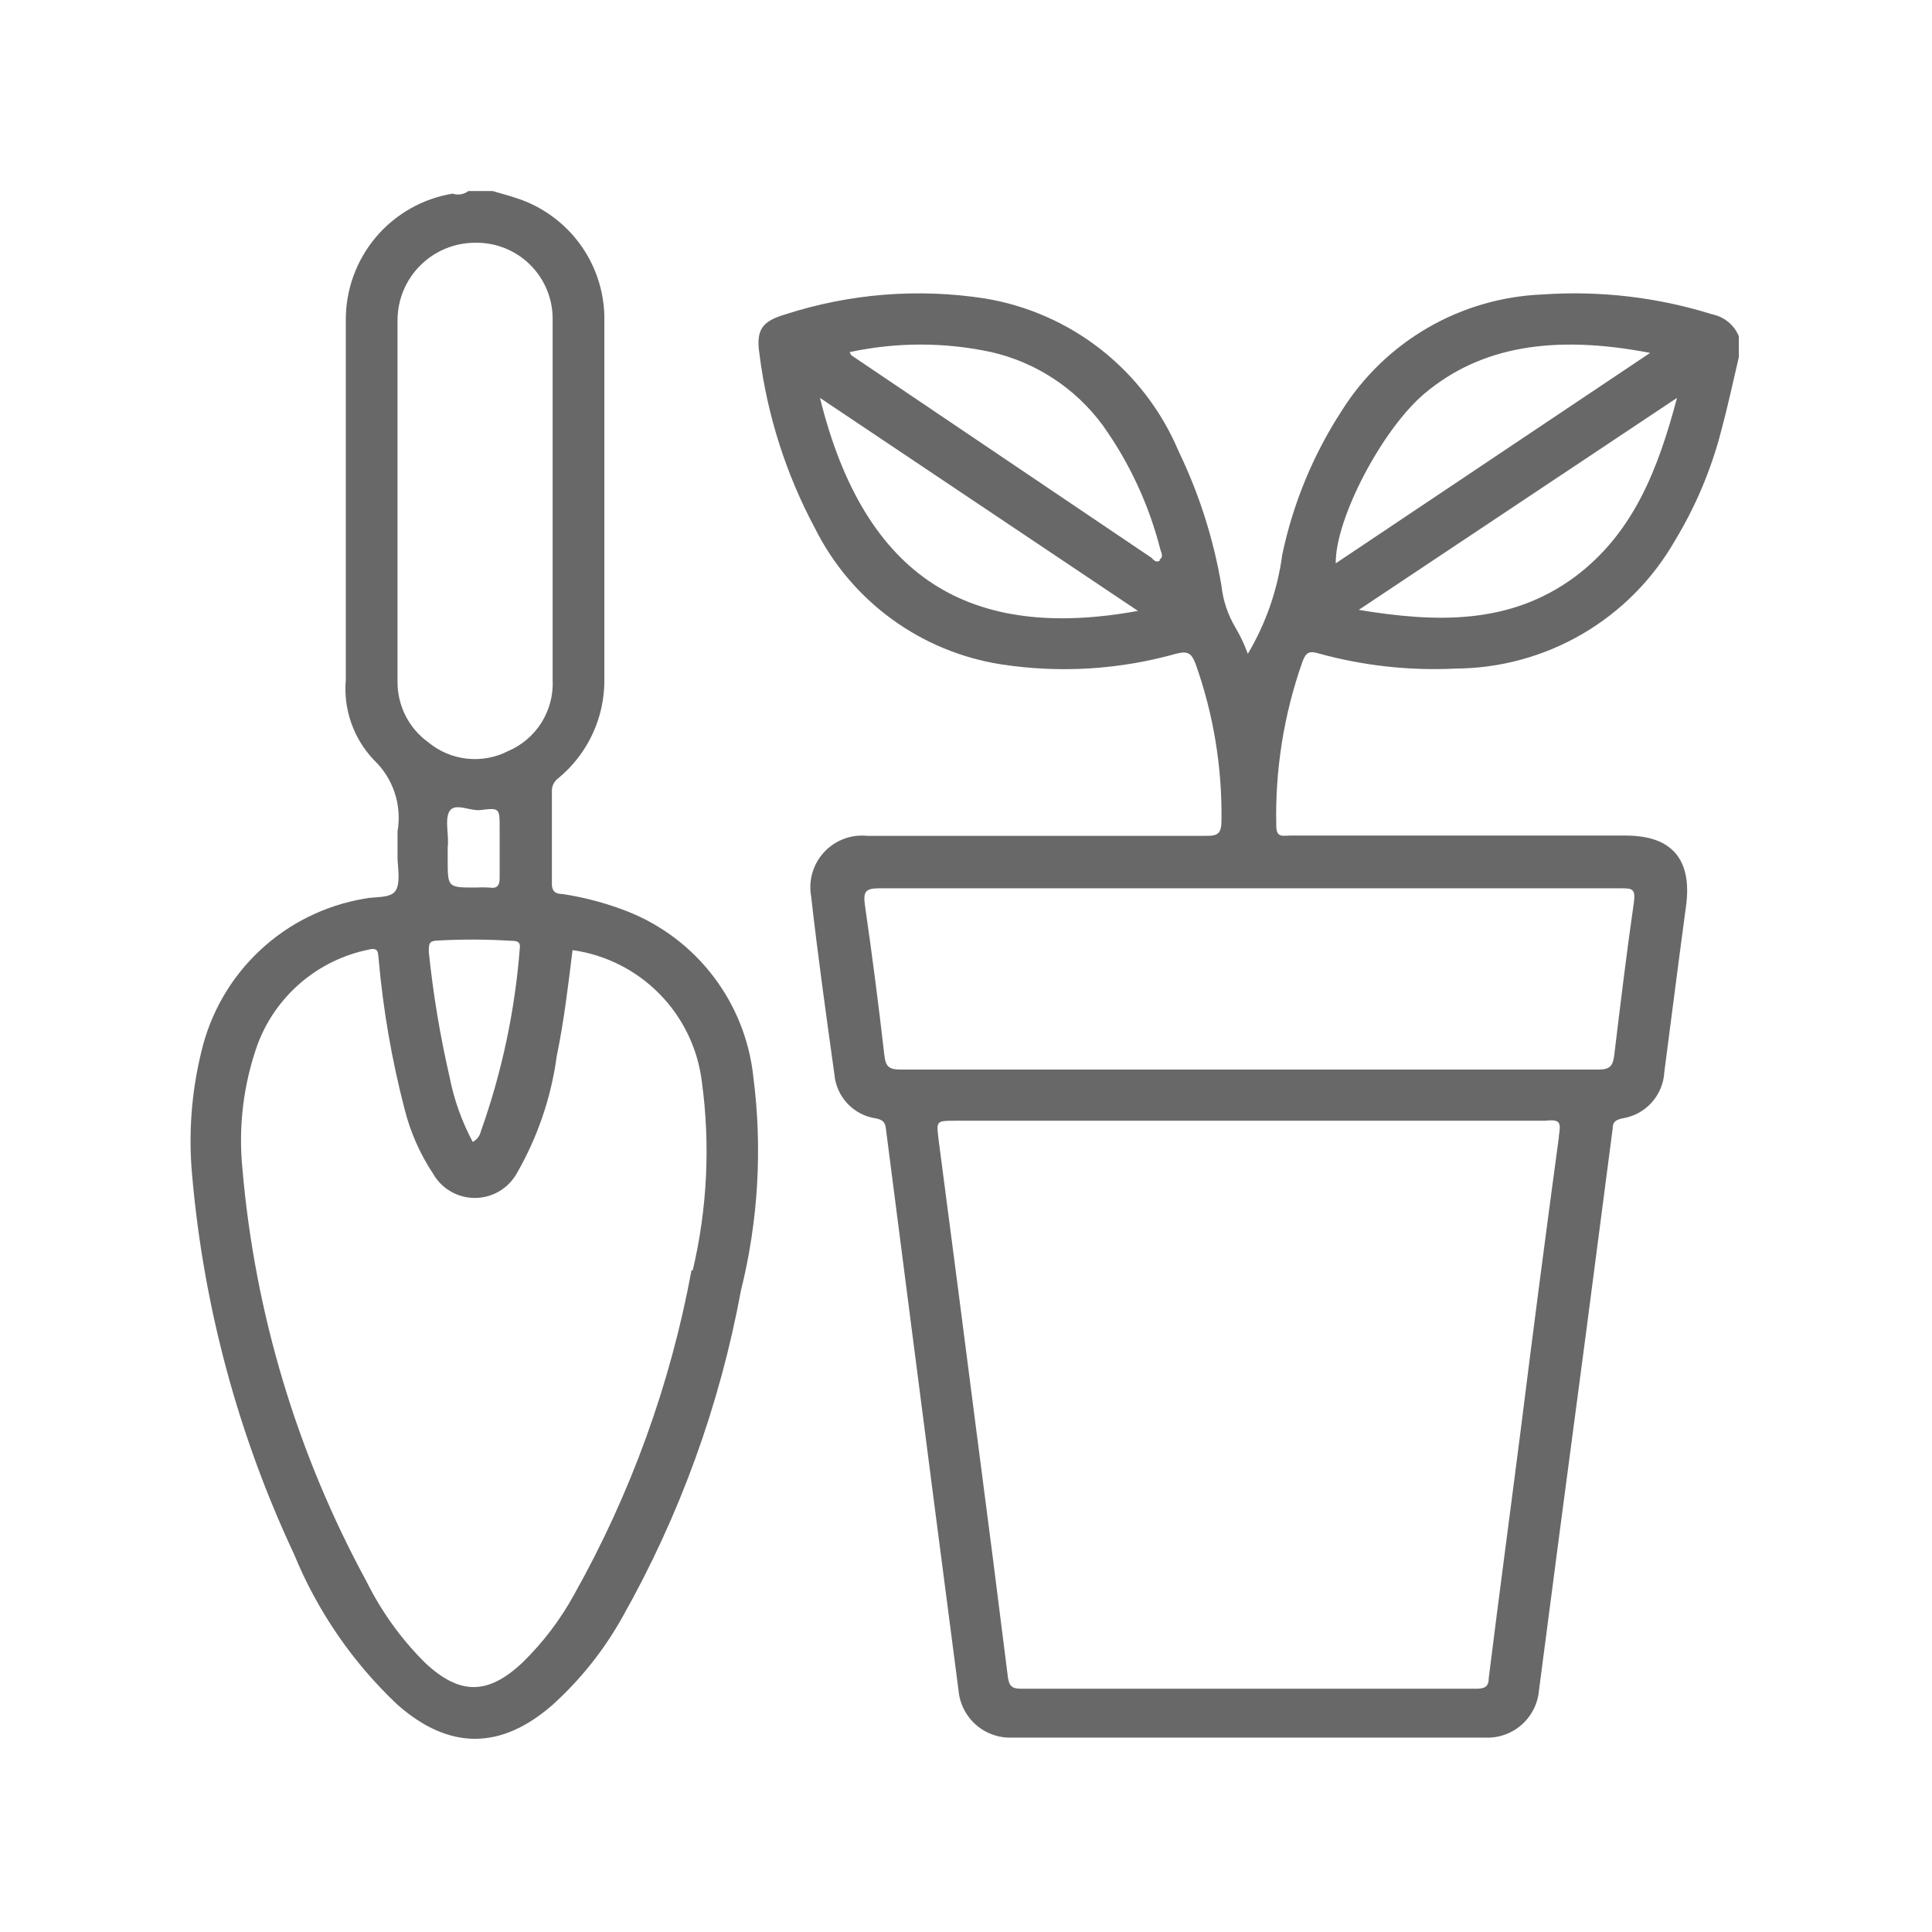 <svg width="100" height="100" viewBox="0 0 100 100" fill="none" xmlns="http://www.w3.org/2000/svg">
<rect width="100" height="100" fill="white"/>
<path d="M88.635 16.272C85.794 15.384 82.812 15.035 79.843 15.241C77.751 15.325 75.711 15.917 73.9 16.966C72.088 18.015 70.559 19.49 69.446 21.263C67.968 23.536 66.925 26.063 66.368 28.717C66.127 30.528 65.521 32.271 64.588 33.842C64.419 33.378 64.208 32.93 63.959 32.504C63.559 31.839 63.307 31.094 63.223 30.323C62.815 27.905 62.067 25.558 61.002 23.351C60.132 21.288 58.753 19.479 56.992 18.096C55.232 16.713 53.149 15.799 50.939 15.442C47.491 14.915 43.967 15.199 40.648 16.272C39.431 16.633 39.123 17.075 39.31 18.332C39.709 21.49 40.684 24.547 42.187 27.352C43.118 29.212 44.48 30.822 46.161 32.047C47.843 33.272 49.793 34.075 51.849 34.391C54.874 34.853 57.963 34.661 60.908 33.828C61.484 33.681 61.684 33.828 61.885 34.364C62.809 36.966 63.262 39.712 63.223 42.473C63.223 43.142 63.036 43.276 62.407 43.263C56.572 43.263 50.725 43.263 44.89 43.263C44.477 43.221 44.06 43.275 43.672 43.422C43.283 43.569 42.934 43.804 42.653 44.109C42.371 44.414 42.164 44.781 42.049 45.18C41.933 45.579 41.912 45.999 41.986 46.407C42.334 49.485 42.763 52.55 43.191 55.627C43.243 56.192 43.484 56.722 43.875 57.133C44.266 57.543 44.784 57.81 45.345 57.889C45.707 57.969 45.814 58.09 45.854 58.424C46.269 61.676 46.697 64.927 47.112 68.193C47.941 74.643 48.776 81.079 49.614 87.502C49.675 88.186 49.997 88.82 50.513 89.273C51.028 89.727 51.698 89.965 52.384 89.938H76.859C77.55 89.972 78.227 89.737 78.748 89.283C79.269 88.829 79.595 88.191 79.656 87.502L80.74 79.206C81.668 72.247 82.578 65.32 83.47 58.424C83.47 58.09 83.604 57.969 83.965 57.889C84.55 57.8 85.087 57.512 85.485 57.073C85.882 56.634 86.116 56.071 86.146 55.48C86.521 52.616 86.882 49.753 87.27 46.889C87.591 44.494 86.547 43.249 84.152 43.249H66.756C66.421 43.249 66.06 43.383 66.06 42.754C65.992 39.863 66.45 36.984 67.412 34.257C67.586 33.802 67.733 33.668 68.228 33.815C70.543 34.458 72.947 34.724 75.347 34.605C77.653 34.592 79.915 33.974 81.907 32.811C83.899 31.648 85.55 29.983 86.695 27.981C87.748 26.244 88.546 24.365 89.063 22.401C89.425 21.062 89.692 19.805 90 18.493V17.396C89.881 17.112 89.694 16.861 89.456 16.665C89.219 16.47 88.937 16.334 88.635 16.272V16.272ZM42.441 20.594L58.901 31.62C50.23 33.2 44.757 29.961 42.441 20.594ZM60.025 29.024C59.864 29.118 59.731 29.024 59.61 28.877L44.061 18.386C44.028 18.335 44.001 18.282 43.98 18.225C46.397 17.704 48.897 17.704 51.313 18.225C53.621 18.755 55.662 20.094 57.068 21.999C58.46 23.948 59.477 26.14 60.065 28.462C60.119 28.623 60.226 28.837 60.025 28.957V29.024ZM80.686 58.866C80.004 63.897 79.348 68.929 78.719 73.96C78.171 78.256 77.595 82.538 77.06 86.833C77.06 87.302 76.859 87.409 76.404 87.409C68.549 87.409 60.708 87.409 52.852 87.409C52.384 87.409 52.237 87.275 52.17 86.82C51.648 82.632 51.113 78.456 50.564 74.268C49.913 69.183 49.253 64.098 48.584 59.013C48.463 58.009 48.437 58.009 49.467 58.009H64.642C69.754 58.009 74.865 58.009 79.977 58.009C80.793 57.916 80.793 58.13 80.686 58.799V58.866ZM83.885 45.979C84.46 45.979 84.674 45.979 84.567 46.728C84.179 49.405 83.871 52.001 83.55 54.637C83.483 55.145 83.349 55.36 82.747 55.36C70.677 55.36 58.633 55.36 46.617 55.36C46.014 55.36 45.84 55.212 45.773 54.61C45.479 52.032 45.145 49.449 44.77 46.862C44.676 46.193 44.77 45.979 45.479 45.979C51.916 45.979 58.352 45.979 64.789 45.979H83.885ZM73.768 20.34C76.605 17.971 80.352 17.289 85.41 18.266L69.138 29.158C69.111 26.83 71.573 22.16 73.768 20.34ZM81.503 29.867C78.157 32.33 74.384 32.236 70.329 31.567L86.802 20.594C85.825 24.274 84.554 27.593 81.503 29.867Z" fill="#686869"/>
<path d="M38.989 55.708C38.784 53.831 38.072 52.046 36.928 50.544C35.785 49.042 34.253 47.88 32.499 47.184C31.408 46.754 30.272 46.449 29.113 46.274C28.792 46.274 28.551 46.167 28.565 45.712C28.565 44.119 28.565 42.527 28.565 40.948C28.562 40.818 28.591 40.688 28.649 40.572C28.707 40.455 28.793 40.355 28.899 40.279C29.658 39.654 30.265 38.866 30.678 37.974C31.09 37.083 31.296 36.109 31.281 35.127C31.281 28.971 31.281 22.829 31.281 16.673C31.317 15.275 30.905 13.902 30.106 12.754C29.306 11.606 28.162 10.743 26.838 10.29C26.41 10.143 25.969 10.023 25.5 9.889H24.242C24.128 9.976 23.993 10.034 23.851 10.057C23.709 10.081 23.563 10.069 23.426 10.023C21.875 10.278 20.465 11.079 19.452 12.281C18.439 13.483 17.888 15.008 17.899 16.58C17.899 22.776 17.899 28.971 17.899 35.18C17.833 35.935 17.928 36.694 18.177 37.41C18.426 38.125 18.824 38.779 19.345 39.329C19.84 39.797 20.212 40.38 20.427 41.027C20.642 41.674 20.693 42.364 20.576 43.035C20.576 43.464 20.576 43.919 20.576 44.373C20.576 44.828 20.75 45.712 20.469 46.113C20.188 46.515 19.412 46.394 18.863 46.515C16.83 46.857 14.943 47.793 13.441 49.205C11.938 50.617 10.887 52.442 10.419 54.45C9.903 56.559 9.744 58.739 9.951 60.9C10.551 67.675 12.335 74.292 15.223 80.451C16.432 83.398 18.257 86.054 20.576 88.239C23.252 90.594 25.928 90.581 28.605 88.239C30.056 86.927 31.281 85.385 32.231 83.676C35.187 78.432 37.254 72.734 38.347 66.815C39.252 63.185 39.469 59.418 38.989 55.708V55.708ZM20.576 35.314C20.576 29.025 20.576 22.789 20.576 16.58C20.576 15.515 20.999 14.494 21.752 13.741C22.505 12.988 23.526 12.565 24.59 12.565C25.114 12.555 25.634 12.648 26.12 12.841C26.607 13.034 27.05 13.322 27.424 13.689C27.798 14.055 28.095 14.492 28.298 14.975C28.501 15.458 28.605 15.976 28.605 16.5C28.605 19.658 28.605 22.816 28.605 25.96C28.605 29.038 28.605 32.116 28.605 35.194C28.643 35.969 28.442 36.737 28.031 37.395C27.62 38.052 27.017 38.569 26.303 38.874C25.648 39.21 24.909 39.348 24.176 39.269C23.444 39.191 22.75 38.9 22.182 38.432C21.686 38.077 21.281 37.609 21.002 37.067C20.723 36.525 20.577 35.924 20.576 35.314V35.314ZM23.252 42.005C23.547 41.51 24.323 42.005 24.898 41.925C25.862 41.804 25.862 41.844 25.862 42.861C25.862 43.878 25.862 44.588 25.862 45.444C25.862 45.859 25.714 46.006 25.313 45.939C25.081 45.926 24.849 45.926 24.617 45.939C23.172 45.939 23.172 45.939 23.172 44.494V43.865C23.252 43.223 23.011 42.473 23.252 42.005ZM26.424 48.696C26.678 48.696 26.959 48.696 26.905 49.071C26.656 52.313 25.976 55.508 24.885 58.572C24.858 58.685 24.807 58.792 24.735 58.884C24.664 58.977 24.573 59.052 24.47 59.107C23.901 58.045 23.495 56.904 23.265 55.721C22.776 53.595 22.418 51.441 22.195 49.271C22.195 48.843 22.195 48.696 22.677 48.682C23.938 48.612 25.203 48.616 26.464 48.696H26.424ZM35.791 65.757C34.701 71.647 32.648 77.316 29.715 82.538C29.003 83.838 28.101 85.024 27.039 86.058C25.246 87.744 23.787 87.744 21.994 86.058C20.763 84.832 19.741 83.412 18.97 81.856C15.378 75.251 13.191 67.975 12.547 60.485C12.331 58.308 12.601 56.109 13.336 54.048C13.801 52.811 14.573 51.712 15.58 50.855C16.586 49.998 17.794 49.412 19.09 49.151C19.612 49.017 19.559 49.338 19.599 49.646C19.83 52.261 20.278 54.853 20.937 57.394C21.235 58.584 21.733 59.716 22.409 60.739C22.626 61.123 22.941 61.443 23.322 61.666C23.703 61.888 24.136 62.005 24.577 62.005C25.018 62.005 25.451 61.888 25.832 61.666C26.213 61.443 26.528 61.123 26.745 60.739C27.826 58.864 28.531 56.796 28.819 54.651C29.194 52.844 29.408 51.011 29.635 49.178C31.343 49.417 32.923 50.213 34.133 51.442C35.343 52.671 36.113 54.264 36.326 55.975C36.771 59.233 36.612 62.544 35.858 65.744L35.791 65.757Z" fill="#686869"/>
</svg>
